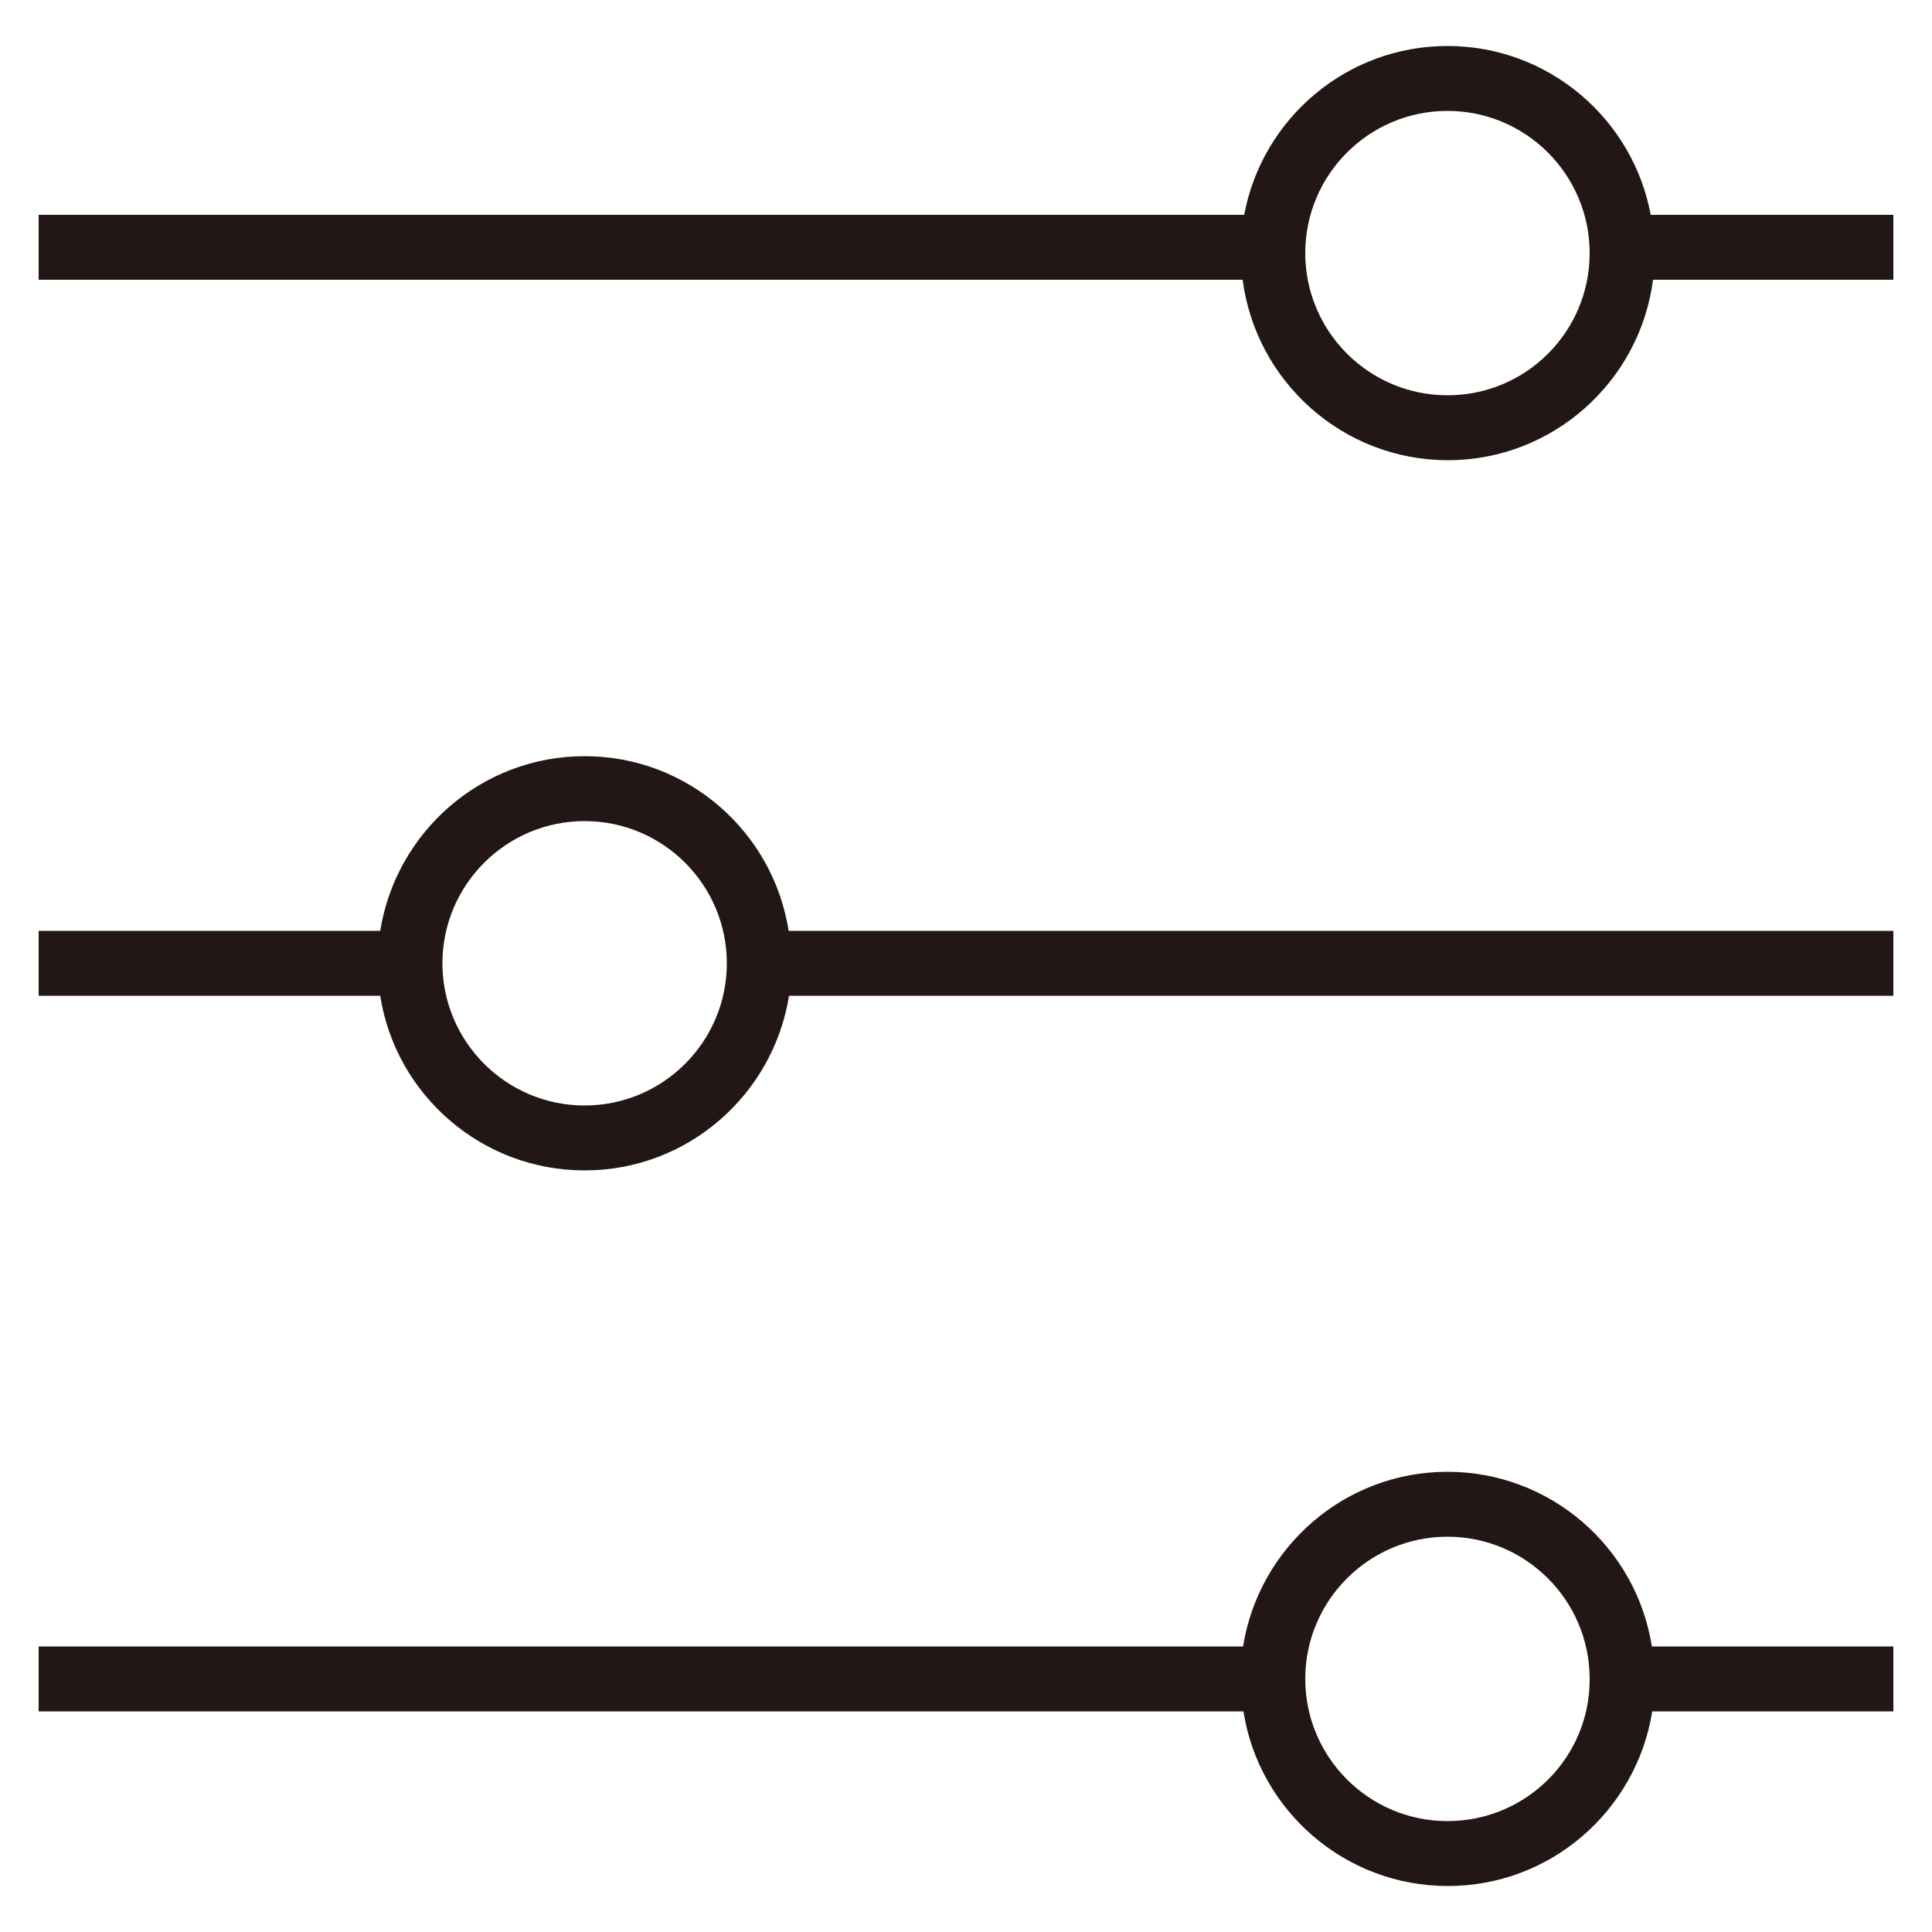 <?xml version="1.0" encoding="utf-8"?>
<!-- Generator: Adobe Illustrator 27.0.0, SVG Export Plug-In . SVG Version: 6.00 Build 0)  -->
<svg version="1.1" id="图层_1" xmlns="http://www.w3.org/2000/svg" xmlns:xlink="http://www.w3.org/1999/xlink" x="0px" y="0px"
	 viewBox="0 0 500 500" style="enable-background:new 0 0 500 500;" xml:space="preserve">
<style type="text/css">
	.st0{fill:#221714;}
</style>
<g>
	<path class="st0" d="M427.2,55.6c-4.6-24.8-26.4-43.7-52.6-43.7s-48,18.9-52.6,43.7H10v16.8h311.6c3.4,26.3,25.9,46.7,53.1,46.7
		s49.7-20.4,53.1-46.7H490V55.6H427.2z M374.6,102.3c-20.3,0-36.8-16.5-36.8-36.8s16.5-36.8,36.8-36.8s36.8,16.5,36.8,36.8
		S395,102.3,374.6,102.3z"/>
	<path class="st0" d="M151.3,195.7c-26.7,0-48.8,19.6-52.9,45.2H10v16.8h88.4c4,25.6,26.2,45.2,52.9,45.2
		c26.7,0,48.8-19.6,52.9-45.2H490v-16.8H204.1C200.1,215.3,178,195.7,151.3,195.7z M151.3,286.1c-20.3,0-36.8-16.5-36.8-36.8
		s16.5-36.8,36.8-36.8c20.3,0,36.8,16.5,36.8,36.8S171.6,286.1,151.3,286.1z"/>
	<path class="st0" d="M374.6,380.9c-26.7,0-48.8,19.6-52.9,45.2H10v16.8h311.8c4,25.6,26.2,45.2,52.9,45.2s48.8-19.6,52.9-45.2H490
		v-16.8h-62.5C423.5,400.5,401.3,380.9,374.6,380.9z M374.6,471.3c-20.3,0-36.8-16.5-36.8-36.8c0-20.3,16.5-36.8,36.8-36.8
		s36.8,16.5,36.8,36.8C411.5,454.8,395,471.3,374.6,471.3z"/>
</g>
</svg>
